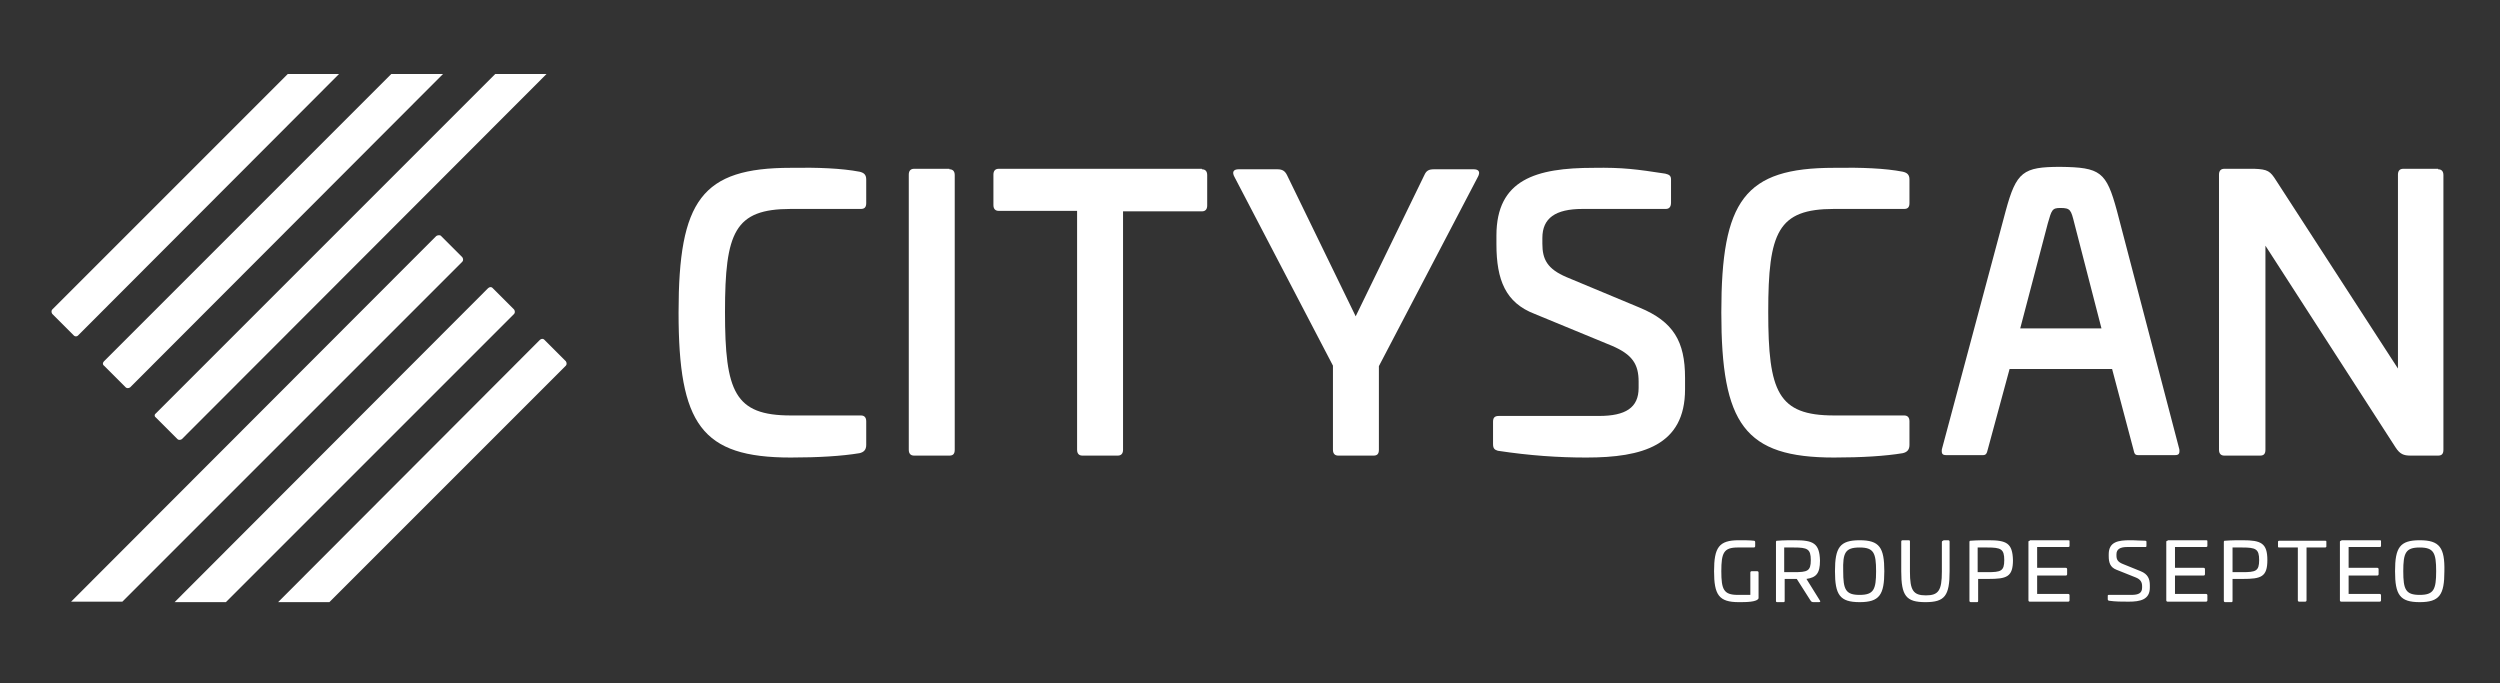 <svg xmlns="http://www.w3.org/2000/svg" xmlns:xlink="http://www.w3.org/1999/xlink" id="Calque_1" x="0px" y="0px" viewBox="0 0 516.9 141.3" style="enable-background:new 0 0 516.9 141.3;" xml:space="preserve"><rect x="0" y="0" width="516.9" height="141.3" fill="#333333" stroke="none"/><style type="text/css">	.st0{fill:#FFFFFF;}</style><g>	<g>		<g>			<path class="st0" d="M177.7,35.5c0.9,0.2,1.4,0.6,1.4,1.6V42c0,0.9-0.4,1.2-1.1,1.2h-14.5c-11.6,0-13.6,4.8-13.6,21.3    c0,16.5,2,21.4,13.6,21.4H178c0.7,0,1.1,0.4,1.1,1.2v4.9c0,1-0.5,1.5-1.4,1.7c-3.6,0.6-8.5,0.9-14.2,0.9    c-18.5,0-23.2-6.9-23.2-30c0-23.2,4.8-29.9,23.2-29.9C169.1,34.6,174,34.8,177.7,35.5z"></path>			<path class="st0" d="M196.3,35c0.7,0,1.1,0.4,1.1,1.2v56.8c0,0.9-0.4,1.2-1.1,1.2H189c-0.7,0-1.1-0.4-1.1-1.2V36.1    c0-0.8,0.4-1.2,1.1-1.2H196.3z"></path>			<path class="st0" d="M248.5,35c0.7,0,1.1,0.4,1.1,1.2v6.3c0,0.8-0.4,1.2-1.1,1.2h-16.3V93c0,0.8-0.4,1.2-1.1,1.2h-7.3    c-0.7,0-1.1-0.4-1.1-1.2V43.6h-16.2c-0.7,0-1.1-0.4-1.1-1.2v-6.3c0-0.8,0.4-1.2,1.1-1.2H248.5z"></path>			<path class="st0" d="M304.7,35c1,0,1.5,0.5,0.8,1.7l-20.4,39v17.3c0,0.9-0.4,1.2-1.1,1.2h-7.3c-0.7,0-1.1-0.4-1.1-1.2V75.6    l-20.3-38.9c-0.7-1.2-0.2-1.7,0.8-1.7h8c1.1,0,1.6,0.4,2,1.2l14.2,29.2l14.2-29.2c0.4-0.9,0.9-1.2,2-1.2H304.7z"></path>			<path class="st0" d="M344.3,35.9c0.9,0.2,1.2,0.5,1.2,1.2v4.8c0,0.9-0.4,1.3-1.1,1.3h-17.2c-5.6,0-8.3,1.9-8.3,6v1.2    c0,3.2,1,5.2,5,6.9l15.1,6.3c7,2.9,9.4,7,9.4,14.5v2.4c0,11.6-8.8,14.1-20.4,14.1c-5.8,0-11.7-0.4-18.3-1.4c-0.7-0.2-1-0.5-1-1.4    v-4.6c0-0.9,0.4-1.2,1.2-1.2h20.7c5.5,0,8.2-1.7,8.2-5.8v-1.3c0-3.6-1.3-5.6-5.5-7.4l-16-6.6c-6-2.3-7.9-7-7.9-14.4v-1.8    c0-11.6,8.2-14,20.1-14C335.5,34.6,338.4,35,344.3,35.9z"></path>			<path class="st0" d="M393.4,35.5c0.9,0.2,1.4,0.6,1.4,1.6V42c0,0.9-0.4,1.2-1.1,1.2h-14.5c-11.6,0-13.6,4.8-13.6,21.3    c0,16.5,2,21.4,13.6,21.4h14.5c0.7,0,1.1,0.4,1.1,1.2v4.9c0,1-0.5,1.5-1.4,1.7c-3.6,0.6-8.5,0.9-14.2,0.9    c-18.5,0-23.3-6.9-23.3-30c0-23.2,4.8-29.9,23.3-29.9C384.9,34.6,389.8,34.8,393.4,35.5z"></path>			<path class="st0" d="M437.7,43.6l12.9,49.3c0.1,0.9-0.1,1.2-0.9,1.2h-7.6c-0.7,0-0.8-0.3-1-1.2l-4.4-16.6h-21.2L411,92.9    c-0.2,0.9-0.4,1.2-1,1.2h-7.6c-0.8,0-1-0.3-0.9-1.2l13.2-49.3c2.2-8.1,3.6-9.1,11.3-9.1C434.3,34.6,435.5,35.5,437.7,43.6z     M423.4,46.2l-5.7,21.7h16.8l-5.6-21.7c-0.7-2.8-0.8-3.2-2.9-3.2C424.3,43,424.2,43.4,423.4,46.2z"></path>			<path class="st0" d="M504.1,35c0.7,0,1.1,0.4,1.1,1.2v56.8c0,0.9-0.4,1.2-1.1,1.2h-5.7c-1.4,0-2.2-0.3-3.1-1.7l-26.9-41.7v42.2    c0,0.9-0.4,1.2-1.1,1.2h-7.4c-0.7,0-1.1-0.4-1.1-1.2V36.1c0-0.8,0.4-1.2,1.1-1.2h6.2c2.8,0.1,3.3,0.5,4.5,2.4l25.2,38.9V36.1    c0-0.8,0.4-1.2,1.1-1.2H504.1z"></path>		</g>		<path class="st0" d="M500.3,113.2c2.9,0,3.4,1.1,3.4,4.9c0,3.8-0.5,4.9-3.4,4.9c-2.9,0-3.4-1.1-3.4-4.9   C496.9,114.3,497.4,113.2,500.3,113.2 M500.3,111.7c-4.1,0-5.1,1.5-5.1,6.4c0,4.9,1,6.4,5.1,6.4s5.1-1.5,5.1-6.4   C505.5,113.2,504.4,111.7,500.3,111.7 M484.1,111.8c-0.2,0-0.3,0.1-0.3,0.2v12.1c0,0.2,0.1,0.3,0.3,0.3h7.9c0.2,0,0.3-0.1,0.3-0.3   v-1c0-0.2-0.1-0.3-0.3-0.3h-6.4V119h5.9c0.2,0,0.3-0.1,0.3-0.3v-1c0-0.2-0.1-0.3-0.3-0.3h-5.9v-4.3h6.4c0.2,0,0.3-0.1,0.3-0.2v-1   c0-0.2-0.1-0.2-0.3-0.2H484.1z M471.3,111.8c-0.2,0-0.3,0.1-0.3,0.2v1c0,0.2,0.1,0.2,0.3,0.2h3.8v10.9c0,0.2,0.1,0.3,0.3,0.3h1.2   c0.2,0,0.3-0.1,0.3-0.3v-10.9h3.8c0.2,0,0.3-0.1,0.3-0.2v-1c0-0.2-0.1-0.2-0.3-0.2H471.3z M463.6,113.2c2.8,0,3.5,0.3,3.5,2.6   c0,2.3-0.7,2.5-3.5,2.5h-2v-5.1H463.6z M463.7,111.7c-0.9,0-2.4,0-3.6,0.1c-0.2,0-0.3,0-0.3,0.3v12.1c0,0.2,0.1,0.3,0.3,0.3h1.2   c0.2,0,0.3,0,0.3-0.3v-4.5h2.1c3.8,0,5.1-0.4,5.1-3.9C468.8,112.3,467.5,111.7,463.7,111.7 M448.2,111.8c-0.2,0-0.3,0.1-0.3,0.2   v12.1c0,0.2,0.1,0.3,0.3,0.3h7.9c0.2,0,0.3-0.1,0.3-0.3v-1c0-0.2-0.1-0.3-0.3-0.3h-6.4V119h5.9c0.2,0,0.3-0.1,0.3-0.3v-1   c0-0.2-0.1-0.3-0.3-0.3h-5.9v-4.3h6.4c0.2,0,0.3-0.1,0.3-0.2v-1c0-0.2-0.1-0.2-0.3-0.2H448.2z M440.4,111.7   c-2.4,0-4.4,0.3-4.4,2.9v0.4c0,1.3,0.3,2.3,1.6,2.8l4,1.6c1,0.4,1.3,1,1.3,1.8v0.3c0,1.1-0.7,1.5-2.2,1.5H436   c-0.2,0-0.2,0.1-0.2,0.2v0.7c0,0.2,0.1,0.2,0.2,0.3c1.4,0.2,2.7,0.2,4.1,0.2c2.4,0,4.4-0.4,4.4-2.9v-0.5c0-1.3-0.4-2.3-1.9-2.9   l-3.7-1.5c-1-0.4-1.3-0.9-1.3-1.7v-0.3c0-1,0.7-1.5,2.2-1.5h3.8c0.2,0,0.2-0.1,0.2-0.3v-0.8c0-0.1-0.1-0.2-0.2-0.2   C442.3,111.8,441.8,111.7,440.4,111.7 M419.7,111.8c-0.2,0-0.3,0.1-0.3,0.2v12.1c0,0.2,0.1,0.3,0.3,0.3h7.9c0.2,0,0.3-0.1,0.3-0.3   v-1c0-0.2-0.1-0.3-0.3-0.3h-6.4V119h5.9c0.2,0,0.3-0.1,0.3-0.3v-1c0-0.2-0.1-0.3-0.3-0.3h-5.9v-4.3h6.4c0.2,0,0.3-0.1,0.3-0.2v-1   c0-0.2-0.1-0.2-0.3-0.2H419.7z M410.9,113.2c2.8,0,3.5,0.3,3.5,2.6c0,2.3-0.7,2.5-3.5,2.5h-2v-5.1H410.9z M411.1,111.7   c-0.9,0-2.4,0-3.6,0.1c-0.2,0-0.3,0-0.3,0.3v12.1c0,0.2,0.1,0.3,0.3,0.3h1.2c0.2,0,0.3,0,0.3-0.3v-4.5h2.1c3.8,0,5.1-0.4,5.1-3.9   C416.1,112.3,414.9,111.7,411.1,111.7 M401.8,111.8c-0.2,0-0.3,0.1-0.3,0.3v6.1c0,3.9-0.7,4.9-3.3,4.9c-2.6,0-3.3-1-3.3-4.9V112   c0-0.2,0-0.3-0.3-0.3h-1.2c-0.2,0-0.3,0.1-0.3,0.3v6.1c0,5.1,1,6.4,5,6.4c4,0,5-1.3,5-6.4V112c0-0.2-0.1-0.3-0.3-0.3H401.8z    M384.5,113.2c2.9,0,3.4,1.1,3.4,4.9c0,3.8-0.5,4.9-3.4,4.9s-3.4-1.1-3.4-4.9C381,114.3,381.5,113.2,384.5,113.2 M384.5,111.7   c-4.1,0-5.1,1.5-5.1,6.4c0,4.9,1,6.4,5.1,6.4s5.1-1.5,5.1-6.4C389.6,113.2,388.6,111.7,384.5,111.7 M370.9,113.2   c2.8,0,3.5,0.3,3.5,2.6c0,2.3-0.7,2.5-3.5,2.5h-2v-5.1H370.9z M371.1,111.7c-0.9,0-2.4,0-3.6,0.1c-0.2,0-0.3,0-0.3,0.3v12.1   c0,0.2,0,0.3,0.3,0.3h1.2c0.2,0,0.3,0,0.3-0.3v-4.5h2.5l2.8,4.4c0.2,0.3,0.3,0.4,0.7,0.4h1.1c0.3,0,0.3-0.2,0.2-0.3l-2.8-4.5   c2-0.3,2.8-1.1,2.8-3.8C376.2,112.3,374.9,111.7,371.1,111.7 M359.5,111.7c-4.1,0-5.1,1.5-5.1,6.4c0,4.9,1,6.4,5.1,6.4   c1.5,0,3.8,0,4.1-0.8c0-0.1,0-0.1,0-0.3v-5c0-0.2-0.1-0.3-0.3-0.3h-1.1c-0.2,0-0.3,0.1-0.3,0.3v4.6h-2.6c-2.9,0-3.4-1.1-3.4-4.9   c0-3.8,0.5-4.9,3.4-4.9h3.3c0.2,0,0.3-0.1,0.3-0.3v-0.8c0-0.2-0.1-0.3-0.3-0.3C361.8,111.7,360.5,111.7,359.5,111.7"></path>	</g>	<g>		<path class="st0" d="M90.2,48.8l-75.5,75.6h10.6l70.3-70.3c0.2-0.2,0.2-0.6,0-0.9l-4.5-4.5C90.9,48.6,90.5,48.6,90.2,48.8z"></path>		<path class="st0" d="M16.1,69.4l54-54.1H59.5L10.8,64c-0.2,0.2-0.2,0.6,0,0.9l4.5,4.5C15.5,69.6,15.9,69.6,16.1,69.4z"></path>		<path class="st0" d="M100.9,59.6l-64.8,64.9h10.6l59.6-59.6c0.2-0.2,0.2-0.6,0-0.9l-4.5-4.5C101.6,59.3,101.2,59.3,100.9,59.6z"></path>		<path class="st0" d="M111.6,70.3l-54.1,54.2h10.6L117,75.6c0.2-0.2,0.2-0.6,0-0.9l-4.5-4.5C112.3,70,111.9,70,111.6,70.3z"></path>		<path class="st0" d="M21.5,75.6l4.5,4.5c0.2,0.2,0.6,0.2,0.9,0l64.7-64.8H80.9L21.5,74.7C21.2,75,21.2,75.4,21.5,75.6z"></path>		<path class="st0" d="M32.2,86.3l4.5,4.5c0.2,0.2,0.6,0.2,0.9,0L113,15.3h-10.6L32.2,85.5C31.9,85.7,31.9,86.1,32.2,86.3z"></path>	</g></g></svg>